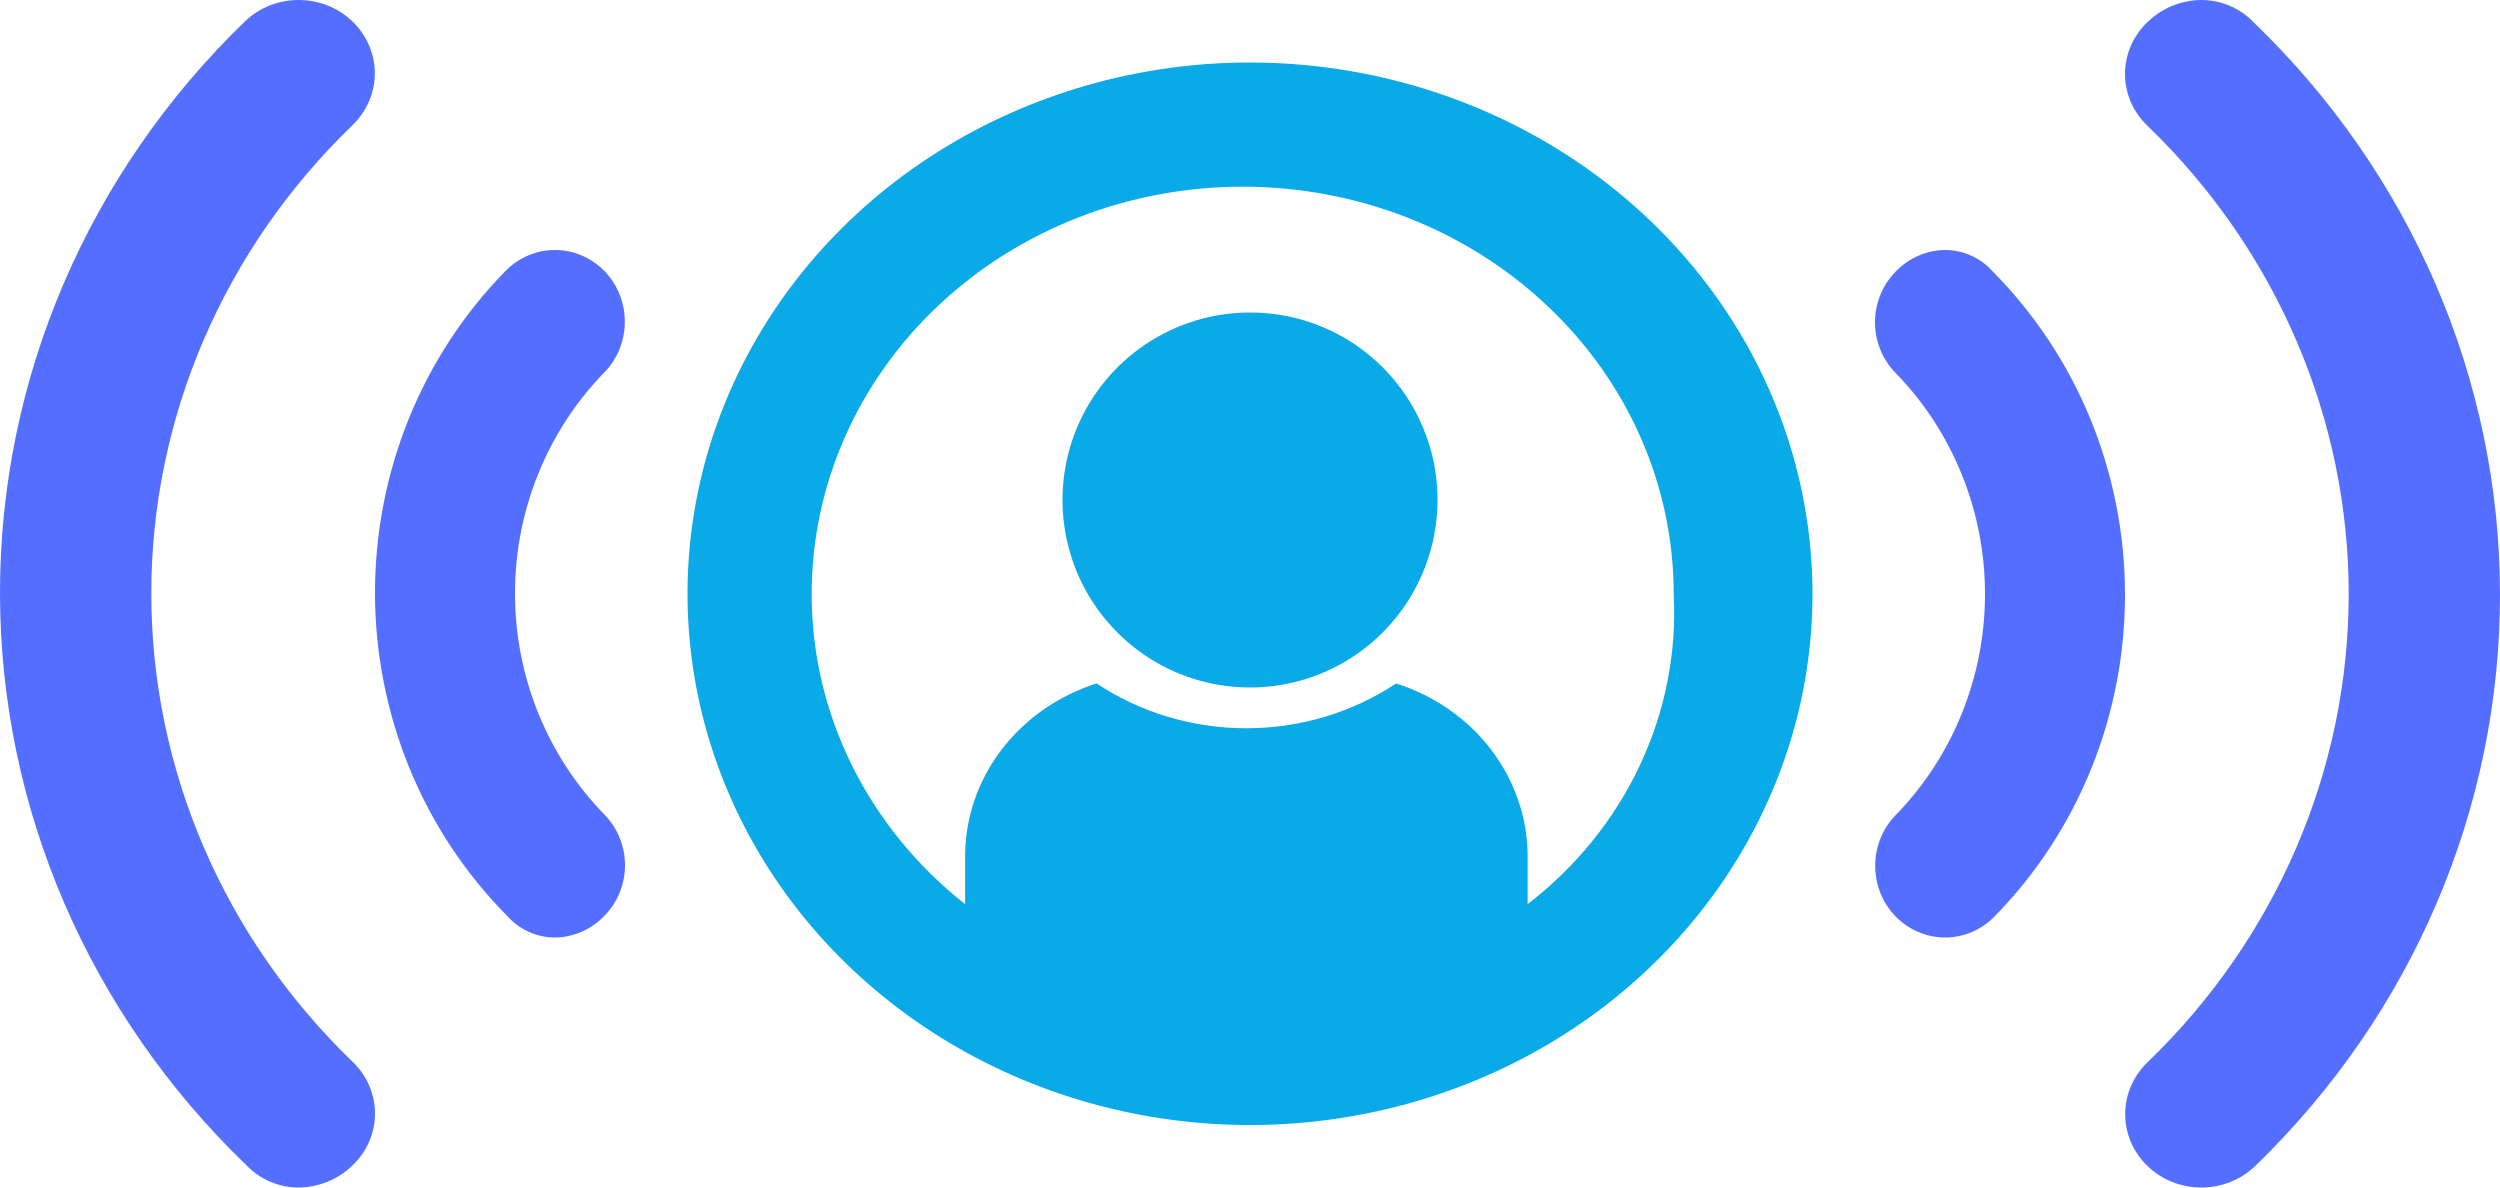 <svg width="40" height="19" viewBox="0 0 40 19" fill="none" xmlns="http://www.w3.org/2000/svg">
<path d="M20 5C19.407 5 18.827 5.176 18.333 5.506C17.84 5.835 17.455 6.304 17.228 6.852C17.001 7.4 16.942 8.003 17.058 8.585C17.173 9.167 17.459 9.702 17.879 10.121C18.298 10.541 18.833 10.827 19.415 10.942C19.997 11.058 20.6 10.999 21.148 10.772C21.696 10.545 22.165 10.16 22.494 9.667C22.824 9.173 23 8.593 23 8C23.001 7.606 22.924 7.215 22.773 6.851C22.623 6.487 22.402 6.156 22.123 5.877C21.845 5.598 21.513 5.377 21.149 5.227C20.785 5.076 20.394 4.999 20 5Z" fill="#0AA9E8"/>
<path d="M20 1C18.22 1 16.48 1.499 15 2.433C13.52 3.366 12.366 4.694 11.685 6.247C11.004 7.8 10.826 9.509 11.173 11.158C11.52 12.807 12.377 14.322 13.636 15.51C14.895 16.699 16.498 17.509 18.244 17.837C19.99 18.165 21.8 17.996 23.444 17.353C25.089 16.71 26.494 15.62 27.483 14.222C28.472 12.825 29 11.181 29 9.5C28.998 7.246 28.05 5.085 26.362 3.491C24.675 1.897 22.387 1.001 20 1ZM24.442 14.467V13.695C24.44 13.085 24.236 12.491 23.859 11.996C23.482 11.501 22.95 11.13 22.338 10.935C21.636 11.402 20.799 11.652 19.942 11.652C19.084 11.652 18.247 11.402 17.546 10.935C16.933 11.13 16.401 11.501 16.024 11.996C15.647 12.491 15.443 13.085 15.442 13.695V14.467C14.672 13.86 14.053 13.1 13.629 12.242C13.204 11.383 12.985 10.447 12.987 9.5C12.987 7.773 13.714 6.116 15.007 4.895C16.3 3.673 18.054 2.987 19.883 2.987C21.712 2.987 23.466 3.673 24.759 4.895C26.053 6.116 26.779 7.773 26.779 9.5C26.829 10.443 26.643 11.384 26.237 12.247C25.831 13.11 25.216 13.87 24.442 14.467Z" fill="#0AA9E8"/>
<path d="M3.917 0.344C4.03 0.235 4.164 0.148 4.312 0.089C4.46 0.03 4.619 2.56643e-09 4.779 0C4.939 -2.56643e-09 5.097 0.03 5.245 0.089C5.393 0.148 5.527 0.235 5.64 0.344C5.753 0.453 5.843 0.582 5.904 0.724C5.966 0.866 5.997 1.019 5.997 1.173C5.997 1.327 5.966 1.48 5.904 1.622C5.843 1.764 5.753 1.894 5.64 2.003C3.579 3.991 2.421 6.686 2.421 9.495C2.421 12.304 3.579 14.999 5.64 16.987C5.754 17.096 5.845 17.225 5.906 17.367C5.968 17.51 6 17.663 6 17.817C6 17.971 5.968 18.124 5.906 18.266C5.845 18.409 5.754 18.538 5.64 18.646C5.416 18.866 5.112 18.993 4.793 19C4.633 19.002 4.476 18.971 4.33 18.91C4.184 18.849 4.053 18.759 3.945 18.646C1.424 16.221 0.005 12.932 1.52588e-05 9.501C-0.005 6.07 1.403 2.776 3.917 0.344Z" fill="#546FFF"/>
<path d="M8.088 4.336C8.298 4.121 8.582 4 8.879 4C9.176 4 9.46 4.121 9.67 4.336C9.88 4.551 9.997 4.843 9.997 5.147C9.997 5.451 9.88 5.743 9.67 5.958C9.217 6.422 8.857 6.974 8.612 7.581C8.366 8.188 8.24 8.838 8.24 9.495C8.24 10.152 8.366 10.803 8.612 11.409C8.857 12.016 9.217 12.568 9.67 13.032C9.774 13.138 9.857 13.264 9.914 13.404C9.971 13.543 10 13.692 10 13.843C10 13.994 9.971 14.143 9.914 14.283C9.857 14.422 9.774 14.548 9.67 14.654C9.464 14.869 9.185 14.993 8.892 15C8.746 15.002 8.601 14.972 8.467 14.912C8.333 14.853 8.212 14.765 8.114 14.654C7.447 13.981 6.916 13.179 6.553 12.295C6.191 11.41 6.002 10.46 6 9.501C5.998 8.541 6.181 7.59 6.539 6.704C6.898 5.817 7.424 5.012 8.088 4.336Z" fill="#546FFF"/>
<path d="M36.083 18.656C35.97 18.765 35.836 18.852 35.688 18.911C35.54 18.97 35.382 19 35.221 19C35.061 19 34.903 18.97 34.755 18.911C34.607 18.852 34.473 18.765 34.36 18.656C34.246 18.547 34.157 18.418 34.096 18.276C34.034 18.134 34.003 17.981 34.003 17.827C34.003 17.673 34.034 17.52 34.096 17.378C34.157 17.236 34.246 17.106 34.36 16.997C36.422 15.009 37.579 12.314 37.579 9.505C37.579 6.696 36.422 4.001 34.36 2.013C34.246 1.904 34.155 1.775 34.093 1.633C34.032 1.49 34 1.337 34 1.183C34 1.029 34.032 0.876 34.093 0.734C34.155 0.591 34.246 0.462 34.36 0.354C34.584 0.134 34.888 0.007 35.207 8.00031e-05C35.367 -0.002 35.524 0.029 35.67 0.09C35.816 0.151 35.947 0.241 36.055 0.354C38.576 2.779 39.995 6.068 40 9.499C40.005 12.931 38.597 16.224 36.083 18.656Z" fill="#546FFF"/>
<path d="M31.912 14.664C31.702 14.879 31.418 15 31.121 15C30.825 15 30.54 14.879 30.33 14.664C30.12 14.449 30.003 14.157 30.003 13.853C30.003 13.549 30.12 13.257 30.33 13.042C30.783 12.578 31.143 12.026 31.388 11.419C31.634 10.812 31.76 10.162 31.76 9.505C31.76 8.848 31.634 8.197 31.388 7.591C31.143 6.984 30.783 6.432 30.33 5.968C30.226 5.862 30.142 5.736 30.086 5.596C30.029 5.457 30 5.308 30 5.157C30 5.006 30.029 4.857 30.086 4.717C30.142 4.578 30.226 4.452 30.33 4.346C30.536 4.131 30.815 4.007 31.108 4C31.254 3.998 31.399 4.028 31.533 4.088C31.667 4.147 31.788 4.235 31.886 4.346C32.553 5.019 33.084 5.821 33.447 6.705C33.809 7.59 33.998 8.54 34 9.499C34.002 10.459 33.819 11.41 33.461 12.296C33.102 13.183 32.576 13.988 31.912 14.664Z" fill="#546FFF"/>
</svg>
